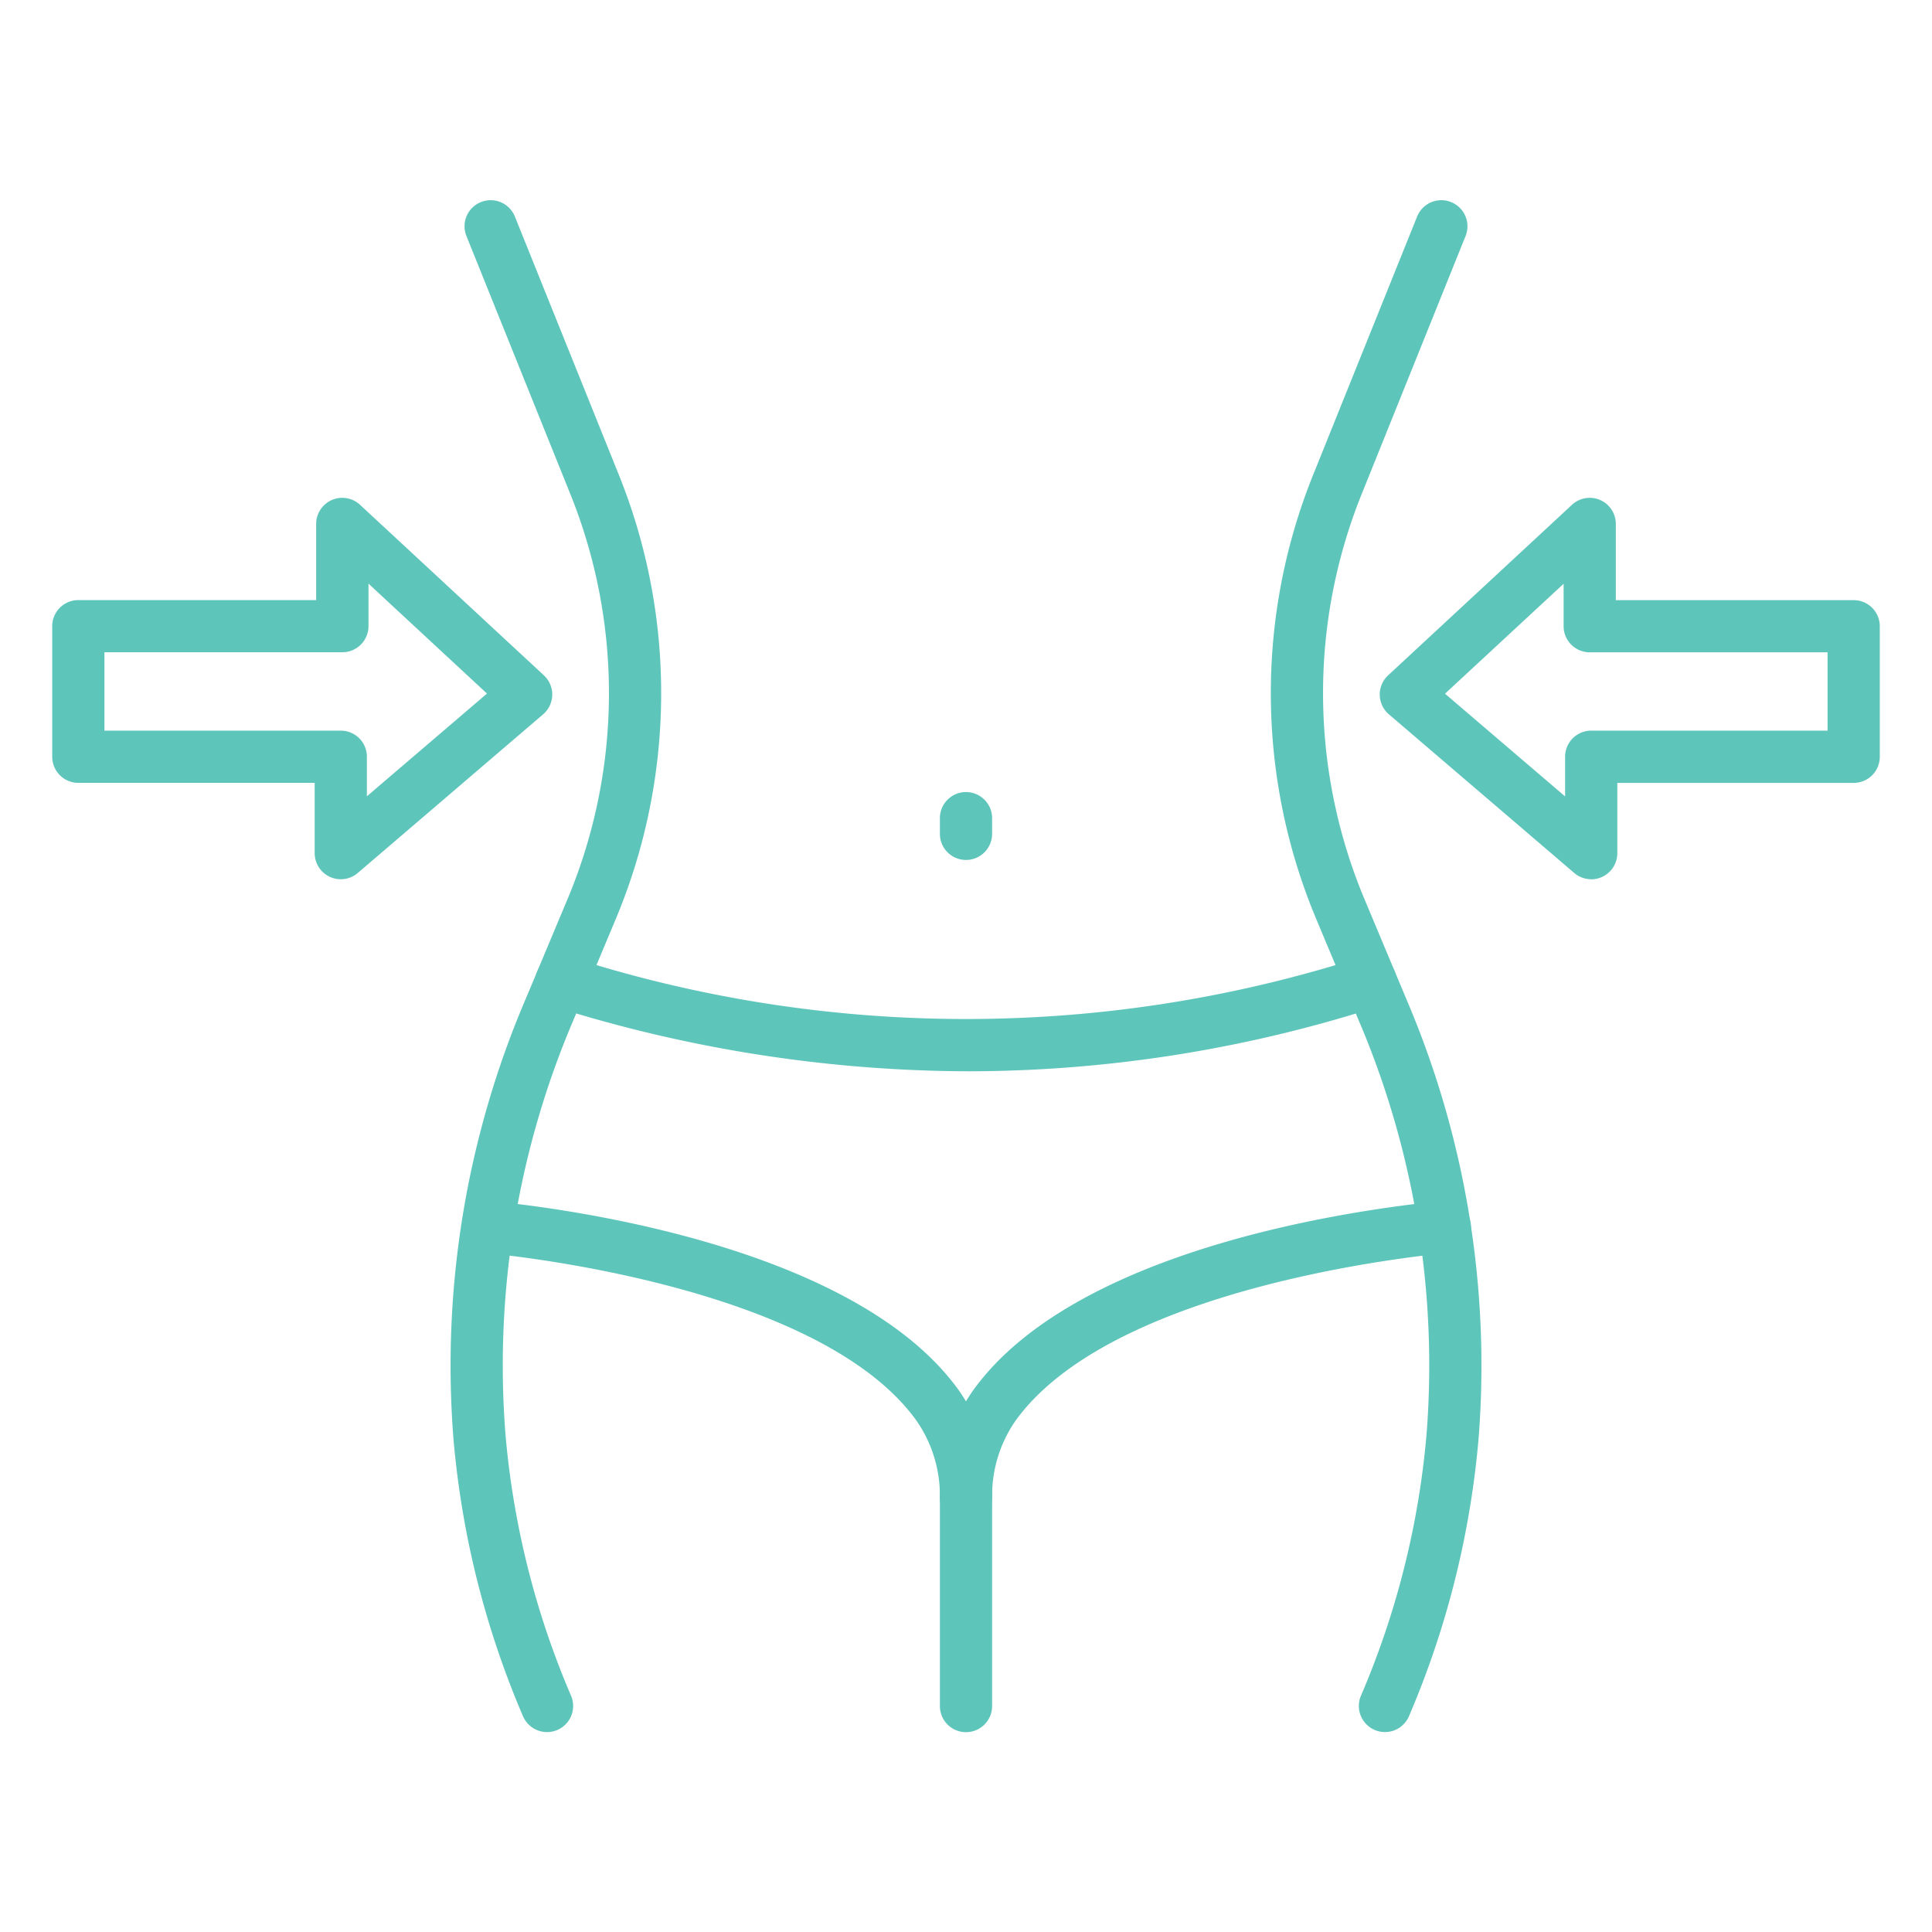 <?xml version="1.0" encoding="UTF-8"?> <svg xmlns="http://www.w3.org/2000/svg" xmlns:xlink="http://www.w3.org/1999/xlink" xmlns:svgjs="http://svgjs.com/svgjs" width="512" height="512" x="0" y="0" viewBox="0 0 74 74" style="enable-background:new 0 0 512 512" xml:space="preserve"> <g> <path xmlns="http://www.w3.org/2000/svg" d="M60.947,33.677a1,1,0,0,1-.65-.24l-7.1-6.077a1,1,0,0,1-.029-1.493l7.042-6.532a1,1,0,0,1,1.68.733v2.919H71a1,1,0,0,1,1,1v5a1,1,0,0,1-1,1H61.947v2.692a1,1,0,0,1-1,1Zm-5.6-7.107,4.6,3.935v-1.52a1,1,0,0,1,1-1H70v-3H60.89a1,1,0,0,1-1-1V22.359Z" fill="#5ec5bb" data-original="#000000" style=""></path> <path xmlns="http://www.w3.org/2000/svg" d="M13.053,33.677a1,1,0,0,1-1-1V29.985H3a1,1,0,0,1-1-1v-5a1,1,0,0,1,1-1h9.11V20.068a1,1,0,0,1,1.68-.733l7.042,6.532a1,1,0,0,1-.029,1.493l-7.1,6.077A1,1,0,0,1,13.053,33.677ZM4,27.985h9.053a1,1,0,0,1,1,1V30.5l4.6-3.935-4.539-4.21v1.627a1,1,0,0,1-1,1H4Z" fill="#5ec5bb" data-original="#000000" style=""></path> <path xmlns="http://www.w3.org/2000/svg" d="M53.047,66.342a1,1,0,0,1-.916-1.4,32.467,32.467,0,0,0,2.51-10.016A33.707,33.707,0,0,0,52.02,39.032l-1.583-3.778a22.384,22.384,0,0,1-.122-17.113l3.97-9.861a1,1,0,0,1,1.855.747l-3.97,9.861a20.4,20.4,0,0,0,.11,15.593l1.583,3.778A35.7,35.7,0,0,1,56.633,55.1a34.538,34.538,0,0,1-2.668,10.639A1,1,0,0,1,53.047,66.342Z" fill="#5ec5bb" data-original="#000000" style=""></path> <path xmlns="http://www.w3.org/2000/svg" d="M20.953,66.342a1,1,0,0,1-.918-.6A34.47,34.47,0,0,1,17.368,55.1a35.7,35.7,0,0,1,2.769-16.843l1.583-3.777a20.4,20.4,0,0,0,.11-15.593L17.86,9.027a1,1,0,0,1,1.855-.747l3.97,9.861a22.385,22.385,0,0,1-.122,17.113L21.98,39.032a33.7,33.7,0,0,0-2.62,15.894,32.451,32.451,0,0,0,2.509,10.017,1,1,0,0,1-.916,1.4Z" fill="#5ec5bb" data-original="#000000" style=""></path> <path xmlns="http://www.w3.org/2000/svg" d="M37.1,41.033A53.2,53.2,0,0,1,21.2,38.55a1,1,0,1,1,.6-1.909,49.535,49.535,0,0,0,30.4,0,1,1,0,0,1,.609,1.905A51.324,51.324,0,0,1,37.1,41.033Z" fill="#5ec5bb" data-original="#000000" style=""></path> <path xmlns="http://www.w3.org/2000/svg" d="M37,66.346a1,1,0,0,1-1-1v-7.98a5.034,5.034,0,0,0-.9-2.956c-3.653-5.071-15.22-6.3-16.526-6.419A1,1,0,0,1,18.755,46c2.283.215,13.879,1.573,17.963,7.243A7.018,7.018,0,0,1,38,57.366v7.98A1,1,0,0,1,37,66.346Z" fill="#5ec5bb" data-original="#000000" style=""></path> <path xmlns="http://www.w3.org/2000/svg" d="M37,58.366a1,1,0,0,1-1-1,7.018,7.018,0,0,1,1.279-4.121C41.224,47.774,52.024,46.317,55.241,46a1,1,0,1,1,.2,1.99C53.3,48.2,42.444,49.5,38.9,54.413a5.032,5.032,0,0,0-.9,2.954A1,1,0,0,1,37,58.366Z" fill="#5ec5bb" data-original="#000000" style=""></path> <path xmlns="http://www.w3.org/2000/svg" d="M37,32.938a1,1,0,0,1-1-1v-.6a1,1,0,1,1,2,0v.6A1,1,0,0,1,37,32.938Z" fill="#5ec5bb" data-original="#000000" style=""></path> </g> </svg> 